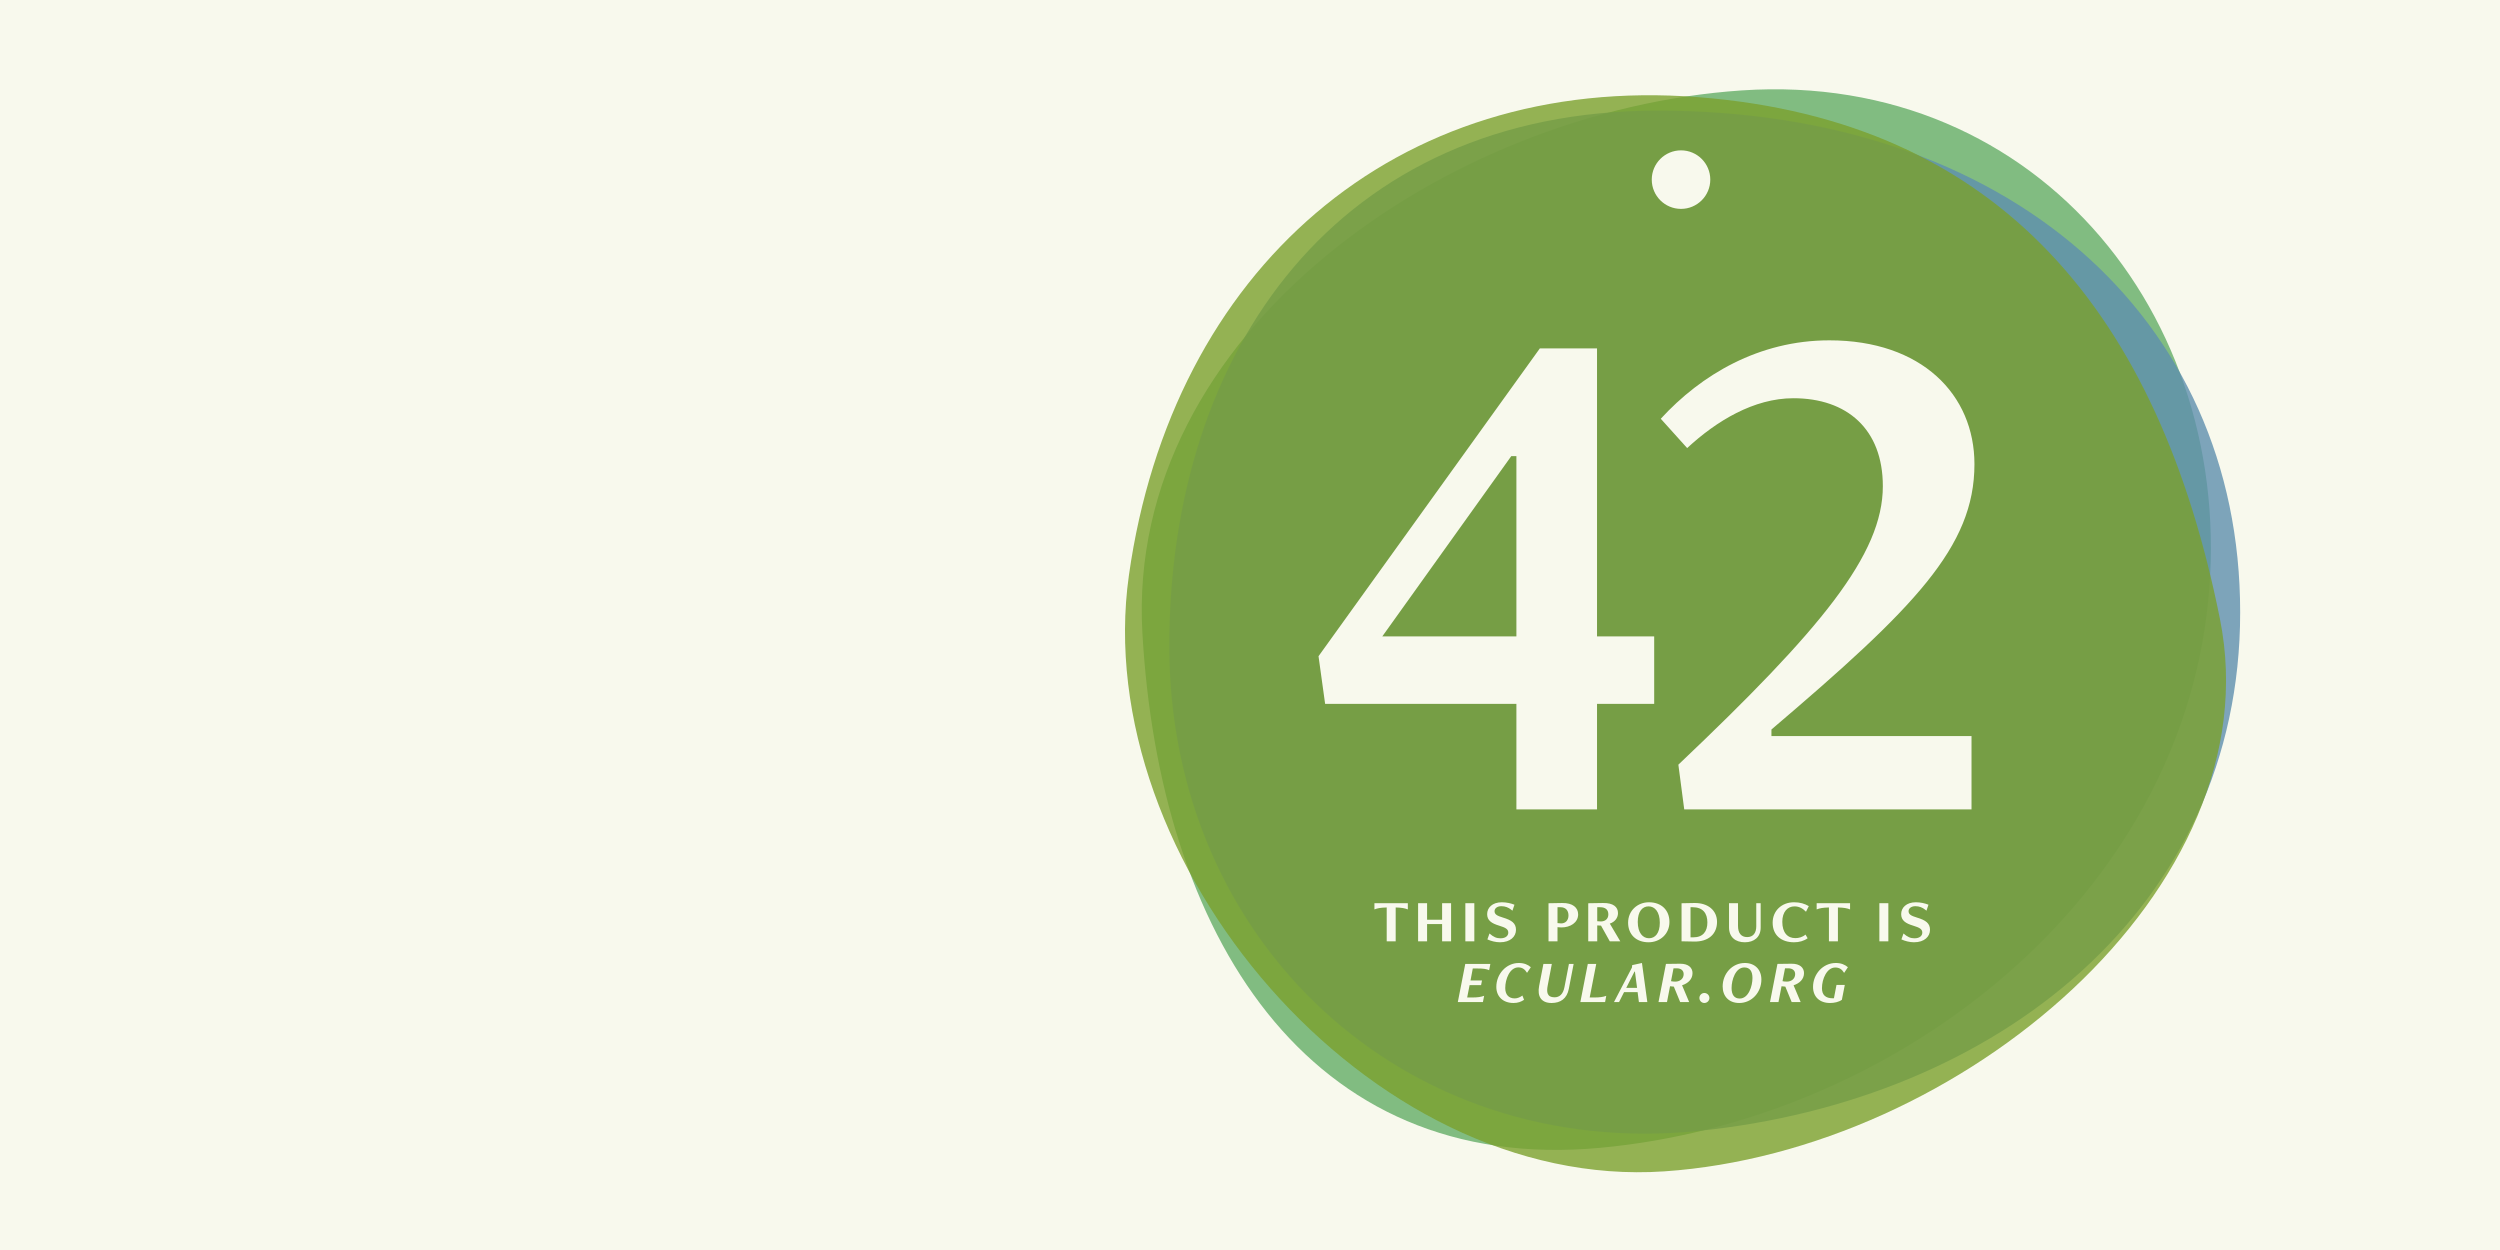 <svg width="700" height="350" viewBox="0 0 700 350" fill="none" xmlns="http://www.w3.org/2000/svg">
<rect x="0" y="0" width="700" height="350" fill="#333333" stroke="none"/>
<g clip-path="url(#clip0)">
<rect width="700" height="350" fill="#F8F9ED"/>
<path opacity="0.8" d="M617.821 172.405C607.316 254.535 529.189 313.839 448.101 321.382C365.658 329.051 324.582 261.037 319.867 177.12C315.153 93.202 405.091 30.883 487.702 25.314C571.62 19.657 628.193 91.316 617.821 172.405Z" fill="#63AC67"/>
<path opacity="0.8" d="M627.248 171.462C627.248 254.261 559.36 308.182 475.442 316.668C393.064 324.998 327.408 263.69 327.408 180.891C327.408 98.093 374.553 30.971 464.128 30.971C562.188 30.971 627.248 88.664 627.248 171.462Z" fill="#5E8FAE"/>
<path opacity="0.8" d="M621.592 173.348C636.678 248.779 548.621 322.35 466.014 327.982C383.04 333.64 304.78 241.236 316.094 161.09C328.147 75.715 390.583 20.599 475.443 27.2C560.304 33.8 604.593 88.357 621.592 173.348Z" fill="#7BA02E"/>
<path d="M447.165 226.626V197.076H463.171V178.197H447.165V97.551H431.159L369.186 183.738L371.033 197.076H424.592V226.626H447.165ZM424.592 178.197H387.039L423.155 127.717H424.592V178.197ZM552.025 226.626V206.105H496.004V204.259C536.019 170.194 552.846 153.162 552.846 129.974C552.846 110.479 538.071 95.294 512.215 95.294C492.515 95.294 476.304 104.939 465.017 117.251L472.405 125.459C480.613 117.867 491.079 111.505 502.16 111.505C517.14 111.505 527.195 120.124 527.195 136.13C527.195 155.214 509.958 176.145 469.942 214.108L471.584 226.626H552.025Z" fill="#F8F9ED"/>
<path d="M390.791 263.582V254.091C392.519 254.142 393.339 254.296 394.194 254.638V252.894H384.84V254.638C385.73 254.296 386.482 254.142 388.278 254.091V263.582H390.791ZM406.303 263.582V252.894H403.79V257.528H399.583V252.894H397.069V263.582H399.583V258.742H403.79V263.582H406.303ZM412.812 263.582V252.894H410.298V263.582H412.812ZM416.471 263.034C417.446 263.479 418.763 263.838 419.994 263.838C422.918 263.838 424.474 262.231 424.474 260.35C424.474 258.537 423.329 257.665 420.798 256.912C419.225 256.434 418.472 256.04 418.472 255.134C418.472 254.364 419.19 253.732 420.387 253.732C421.482 253.732 422.354 254.108 423.072 254.672L423.483 254.997L424.047 253.321C423.124 252.945 421.841 252.637 420.524 252.637C417.822 252.637 416.403 254.176 416.403 255.955C416.403 257.716 417.617 258.537 419.772 259.187C421.567 259.734 422.32 260.162 422.32 261.136C422.32 261.957 421.653 262.727 420.114 262.727C419.054 262.727 418.164 262.367 417.053 261.376L416.471 263.034ZM436.099 263.582V259.614C436.407 259.649 436.886 259.683 437.211 259.683C439.639 259.683 441.879 258.366 441.879 256.023C441.879 254.142 440.357 252.791 437.416 252.843L433.585 252.911V263.582H436.099ZM436.937 254.022C438.391 254.022 439.177 254.929 439.177 256.331C439.177 257.665 438.356 258.554 437.142 258.554C436.8 258.554 436.39 258.52 436.099 258.469V254.022H436.937ZM453.688 263.582L450.746 258.605C452.183 258.144 453.038 256.981 453.038 255.664C453.038 253.937 451.704 252.791 448.831 252.843L444.71 252.911V263.582H447.224V259.118L448.284 259.17L450.746 263.582H453.688ZM448.045 254.022C449.584 254.022 450.336 254.775 450.336 256.04C450.336 257.237 449.498 258.007 448.25 258.007C447.925 258.007 447.48 257.973 447.224 257.938V254.022H448.045ZM467.447 258.161C467.447 254.86 465.224 252.637 461.702 252.637C458.521 252.637 455.87 254.963 455.87 258.349C455.87 261.632 458.093 263.838 461.599 263.838C464.78 263.838 467.447 261.547 467.447 258.161ZM461.719 262.71C459.974 262.71 458.572 261.188 458.572 258.144C458.572 255.185 459.889 253.783 461.599 253.783C463.36 253.783 464.746 255.322 464.746 258.366C464.746 261.324 463.429 262.71 461.719 262.71ZM474.322 263.633C478.461 263.718 480.769 261.444 480.769 258.127C480.769 254.997 478.341 252.757 474.339 252.843L470.834 252.911V263.565L474.322 263.633ZM473.347 262.453V254.022H473.929C476.768 254.022 478.067 255.664 478.067 258.298C478.067 260.811 476.819 262.453 474.151 262.453H473.347ZM491.755 259.358C491.755 261.188 490.917 262.385 489.207 262.385C487.532 262.385 486.642 261.273 486.642 259.255V252.894H484.129V259.683C484.129 262.436 485.975 263.838 488.558 263.838C491.14 263.838 492.987 262.385 492.987 259.734V252.894H491.755V259.358ZM505.542 261.683C504.67 262.419 503.661 262.675 502.686 262.675C500.497 262.675 499.044 261.119 499.044 258.109C499.044 255.305 500.514 253.783 502.464 253.783C503.832 253.783 504.841 254.433 505.679 255.288L506.465 253.715C505.302 253.031 504.003 252.637 502.327 252.637C498.838 252.637 496.342 255.048 496.342 258.366C496.342 261.854 498.753 263.838 502.344 263.838C503.746 263.838 505.08 263.479 506.14 262.71L505.542 261.683ZM514.616 263.582V254.091C516.343 254.142 517.164 254.296 518.019 254.638V252.894H508.665V254.638C509.554 254.296 510.306 254.142 512.102 254.091V263.582H514.616ZM528.737 263.582V252.894H526.223V263.582H528.737ZM532.397 263.034C533.372 263.479 534.688 263.838 535.92 263.838C538.844 263.838 540.4 262.231 540.4 260.35C540.4 258.537 539.254 257.665 536.723 256.912C535.15 256.434 534.398 256.04 534.398 255.134C534.398 254.364 535.116 253.732 536.313 253.732C537.407 253.732 538.279 254.108 538.998 254.672L539.408 254.997L539.972 253.321C539.049 252.945 537.766 252.637 536.45 252.637C533.748 252.637 532.328 254.176 532.328 255.955C532.328 257.716 533.543 258.537 535.697 259.187C537.493 259.734 538.245 260.162 538.245 261.136C538.245 261.957 537.578 262.727 536.039 262.727C534.979 262.727 534.09 262.367 532.978 261.376L532.397 263.034ZM415.217 280.582L415.559 278.82C414.67 279.145 413.866 279.299 412.053 279.299H410.805L411.489 275.828H414.704L414.96 274.528H411.745L412.378 271.176H413.627C415.439 271.176 416.174 271.313 416.961 271.655L417.303 269.894H410.275L408.189 280.582H415.217ZM426.273 278.752C425.657 279.214 424.888 279.556 424.135 279.556C422.425 279.556 421.468 278.478 421.468 276.649C421.468 274.135 422.75 270.869 425.127 270.869C426.273 270.869 426.974 271.433 427.573 272.39L428.633 270.817C427.812 270.099 426.752 269.637 425.264 269.637C421.707 269.637 418.971 272.767 418.971 276.324C418.971 279.077 420.886 280.838 423.776 280.838C425.042 280.838 425.897 280.496 426.735 279.949L426.273 278.752ZM438.053 276.375C437.677 278.359 436.668 279.248 435.266 279.248C433.145 279.248 433.009 277.76 433.351 275.982L434.513 269.894H432.154L430.957 276.067C430.392 279.008 431.538 280.838 434.445 280.838C436.942 280.838 438.737 279.624 439.267 276.888L440.618 269.894H439.302L438.053 276.375ZM449.423 280.582L449.748 278.837C448.859 279.145 448.055 279.299 446.243 279.299H445.114L446.944 269.894H444.584L442.498 280.582H449.423ZM461.251 280.582L459.747 269.637L457.01 270.236L456.942 270.92L451.915 280.582H453.334L454.736 277.794H458.532L458.892 280.582H461.251ZM458.379 276.597H455.352L457.66 272.048H457.78L458.379 276.597ZM472.964 280.582L470.981 275.879C472.656 275.332 473.905 274.186 473.905 272.459C473.905 271.005 472.793 269.808 470.399 269.843L466.466 269.894L464.38 280.582H466.757L467.612 276.153L468.672 276.255L470.45 280.582H472.964ZM469.476 271.125C470.724 271.125 471.425 271.775 471.425 272.75C471.425 274.118 470.279 274.853 469.117 274.853C468.723 274.853 468.21 274.819 467.885 274.733L468.586 271.125H469.476ZM478.637 279.436C478.637 278.666 477.987 278.034 477.218 278.034C476.448 278.034 475.833 278.666 475.833 279.436C475.833 280.205 476.448 280.838 477.218 280.838C477.987 280.838 478.637 280.205 478.637 279.436ZM482.346 276.204C482.346 278.957 484.09 280.838 486.98 280.838C490.537 280.838 493.188 277.828 493.188 274.272C493.188 271.535 491.426 269.637 488.554 269.637C484.997 269.637 482.346 272.647 482.346 276.204ZM490.691 273.827C490.691 276.136 489.58 279.59 487.117 279.59C485.561 279.59 484.843 278.478 484.843 276.649C484.843 274.34 485.954 270.886 488.417 270.886C489.99 270.886 490.691 271.997 490.691 273.827ZM504.184 280.582L502.2 275.879C503.876 275.332 505.124 274.186 505.124 272.459C505.124 271.005 504.013 269.808 501.619 269.843L497.686 269.894L495.599 280.582H497.976L498.831 276.153L499.892 276.255L501.67 280.582H504.184ZM500.695 271.125C501.944 271.125 502.645 271.775 502.645 272.75C502.645 274.118 501.499 274.853 500.336 274.853C499.943 274.853 499.43 274.819 499.105 274.733L499.806 271.125H500.695ZM513.499 279.521H513.175C511.157 279.521 510.148 278.581 510.148 276.683C510.148 274.083 511.533 270.903 513.876 270.903C515.056 270.903 515.757 271.433 516.355 272.408L517.415 270.817C516.595 270.116 515.517 269.637 514.03 269.637C510.387 269.637 507.651 272.767 507.651 276.341C507.651 279.077 509.481 280.838 512.388 280.838C513.619 280.838 514.85 280.565 515.723 279.949L516.543 275.776H514.218L513.499 279.521Z" fill="#F8F9ED"/>
<circle cx="470.686" cy="50.294" r="8.194" fill="#F8F9ED"/>
</g>
<defs>
<clipPath id="clip0">
<rect width="700" height="350" fill="white"/>
</clipPath>
</defs>
</svg>

